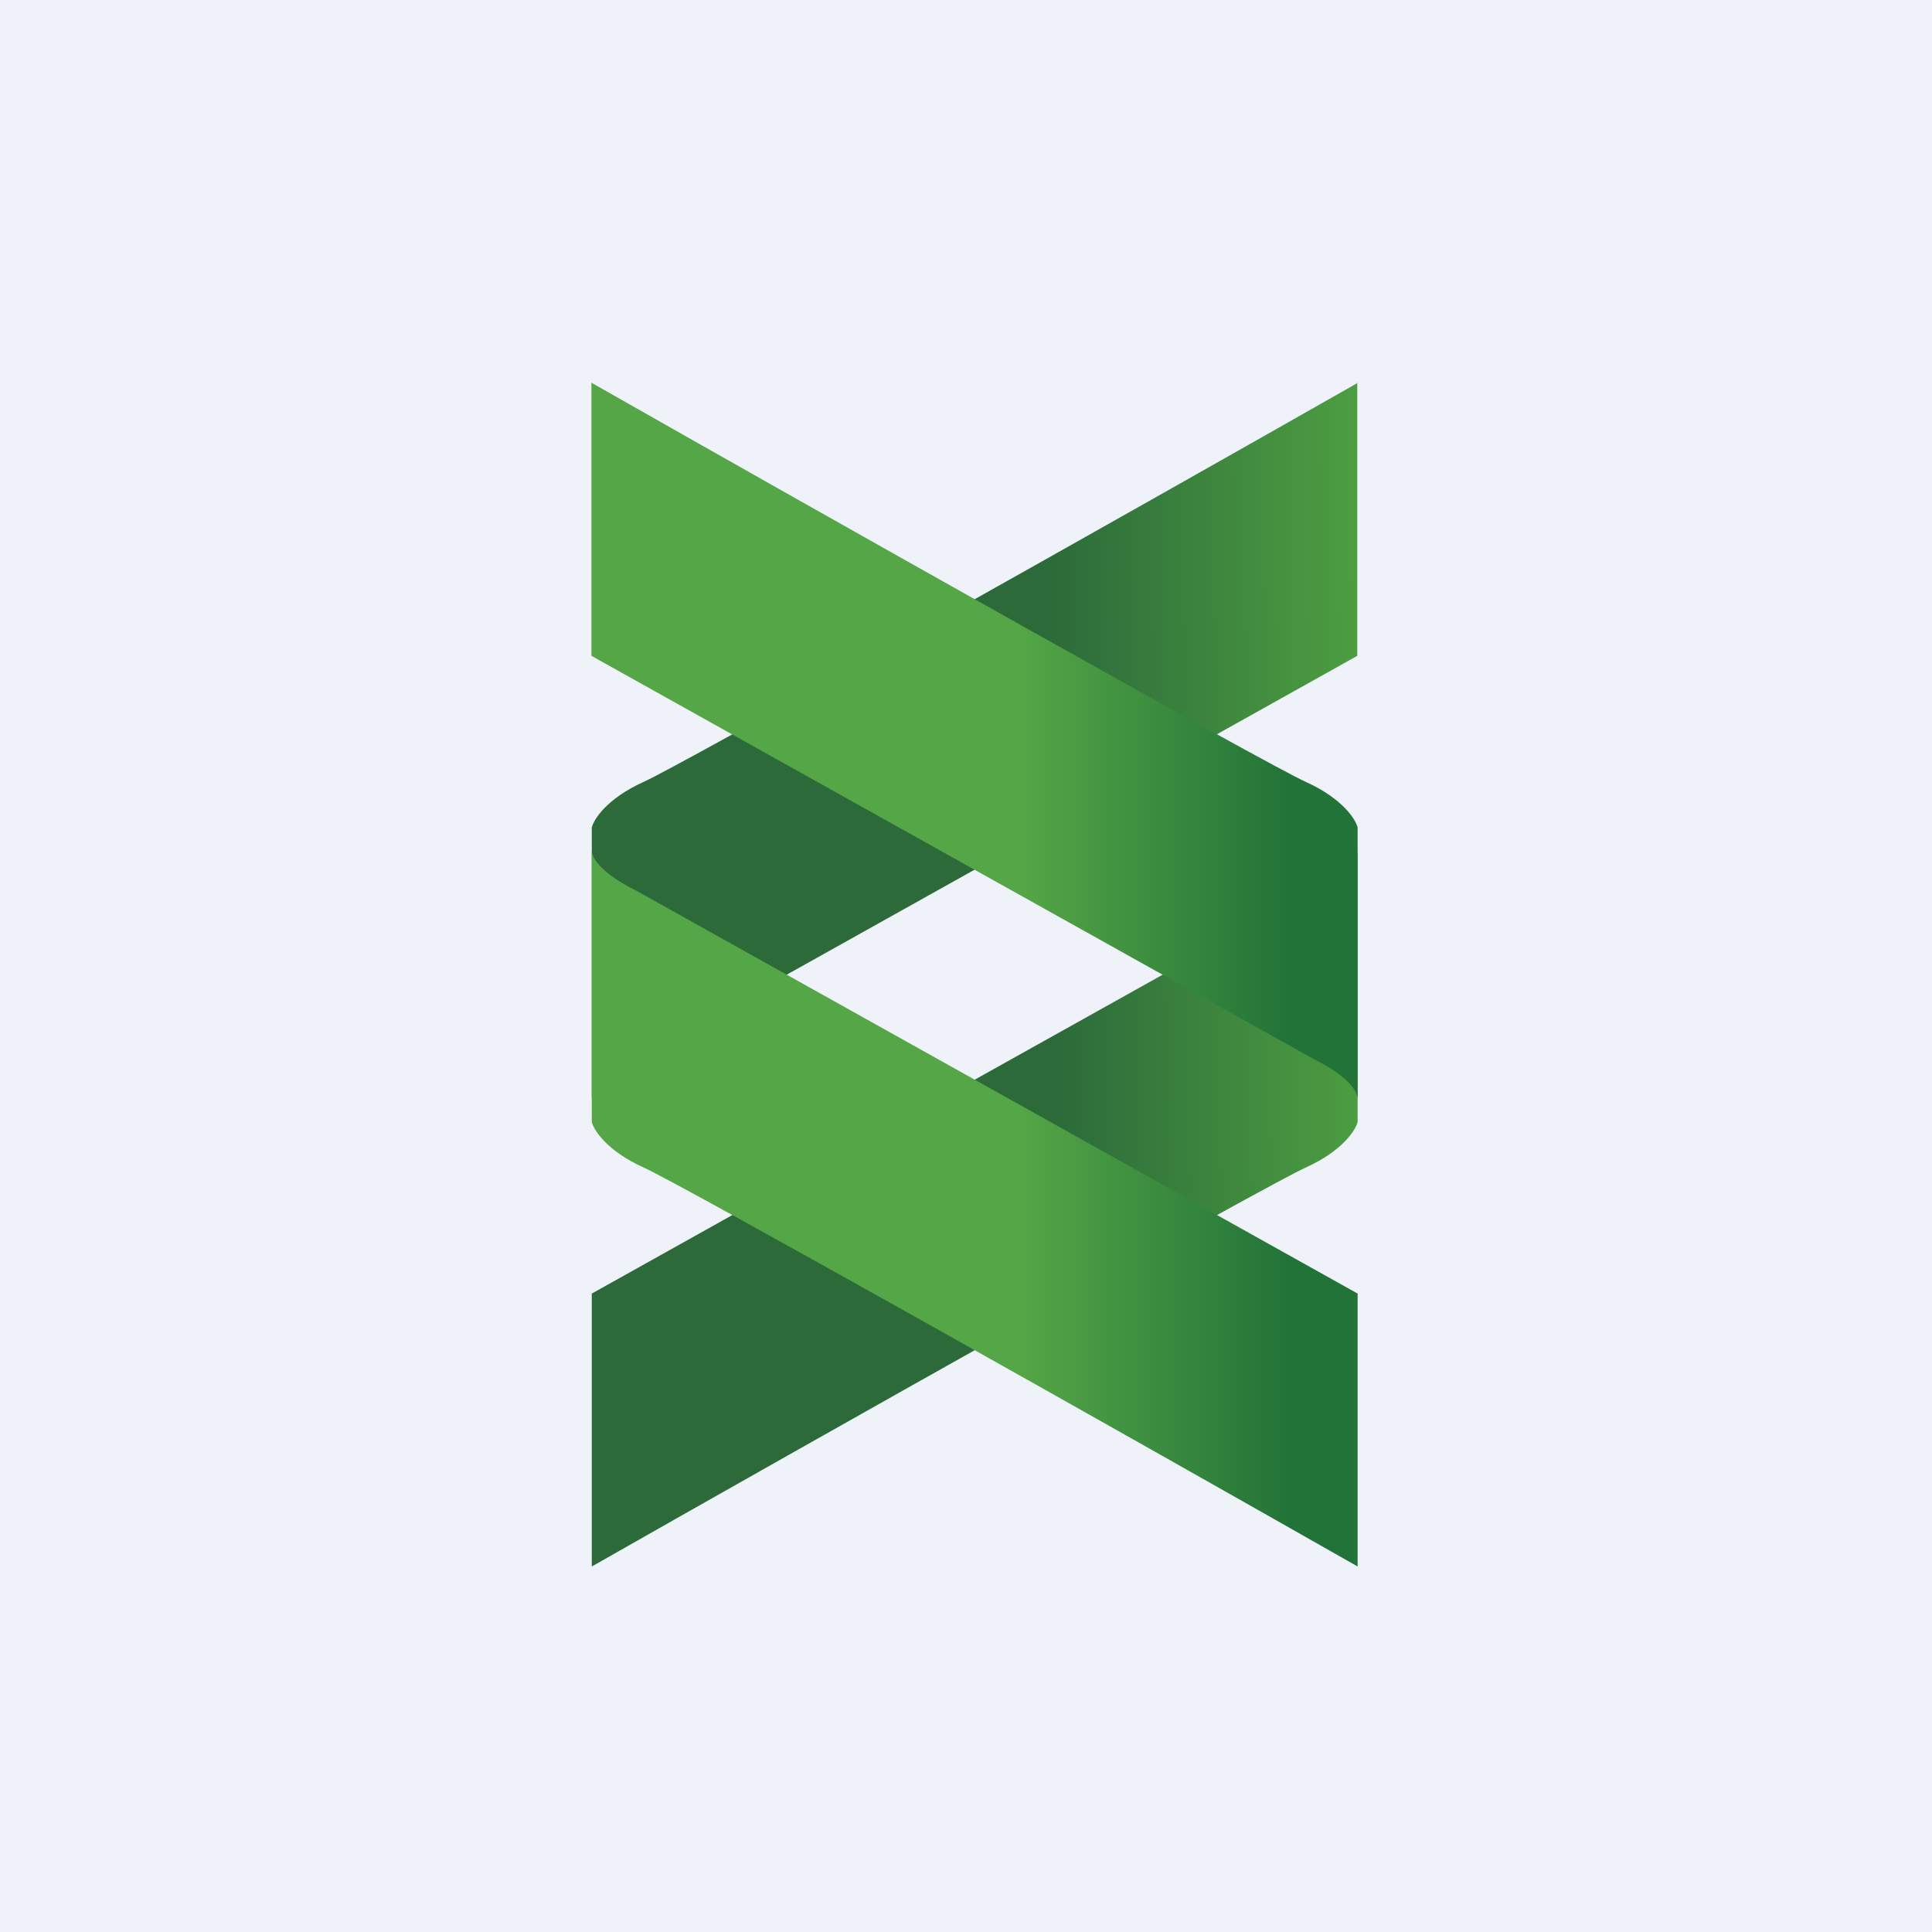 <?xml version="1.0" encoding="UTF-8"?>
<!-- generated by Finnhub -->
<svg viewBox="0 0 55.5 55.5" xmlns="http://www.w3.org/2000/svg">
<path d="M 0,0 H 55.5 V 55.5 H 0 Z" fill="rgb(239, 242, 248)"/>
<path d="M 38.99,10.985 V 18.84 L 18.25,30.43 C 17.83,30.63 17,31.13 17,31.59 V 23.77 C 17.06,23.53 17.44,22.94 18.47,22.47 C 19.5,22.02 32.6,14.64 39,11 Z M 17,45 V 37.16 L 37.75,25.57 C 38.17,25.37 39,24.87 39,24.41 V 32.23 C 38.94,32.47 38.56,33.06 37.53,33.53 C 36.5,33.98 23.4,41.36 17,45 Z" fill="url(#b)"/>
<path d="M 16.99,10.985 V 18.84 L 37.75,30.43 C 38.17,30.63 39,31.13 39,31.59 V 23.77 C 38.94,23.53 38.56,22.94 37.53,22.47 C 36.5,22.02 23.4,14.64 17,11 Z M 39,45 V 37.16 L 18.25,25.57 C 17.83,25.37 17,24.87 17,24.41 V 32.23 C 17.06,32.47 17.44,33.06 18.47,33.53 C 19.5,33.98 32.6,41.36 39,45 Z" fill="url(#a)"/>
<defs>
<linearGradient id="b" x1="18.38" x2="43.34" y1="23.36" y2="23.08" gradientUnits="userSpaceOnUse">
<stop stop-color="rgb(44, 106, 58)" offset=".47"/>
<stop stop-color="rgb(81, 165, 66)" offset=".88"/>
</linearGradient>
<linearGradient id="a" x1="17.61" x2="37.06" y1="16.24" y2="16.24" gradientUnits="userSpaceOnUse">
<stop stop-color="rgb(85, 166, 70)" offset=".6"/>
<stop stop-color="rgb(34, 115, 56)" offset="1"/>
</linearGradient>
</defs>
</svg>
